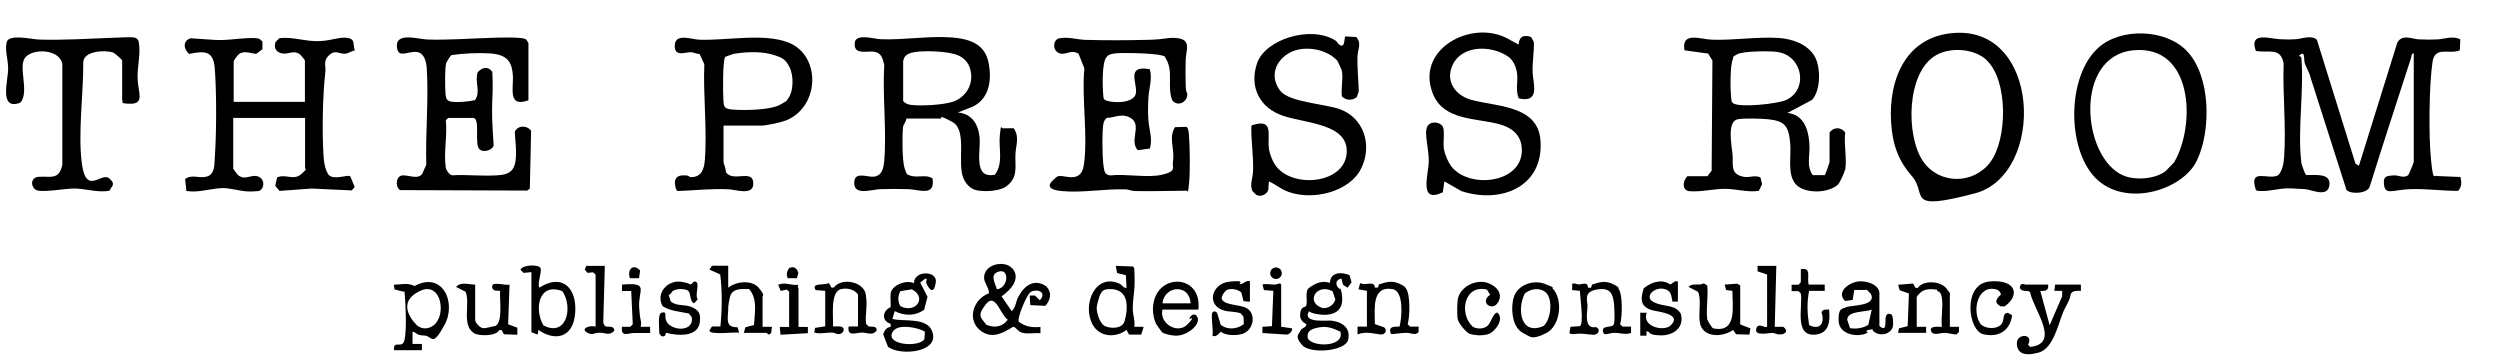 <svg width="3872" height="555" viewBox="0 0 3872 555" fill="none" xmlns="http://www.w3.org/2000/svg">
<path d="M3564 250.887C3564.48 254.032 3569.81 269.757 3571.74 270.967C3584.56 271.692 3610.45 267.096 3607.79 286.933C3605.13 306.771 3579.73 293.465 3570.29 292.982C3560.86 292.498 3549.24 291.53 3541.26 291.772C3526.26 292.256 3511.26 297.578 3495.54 295.401L3493.84 293.949C3482.23 258.387 3514.17 280.16 3528.68 271.209C3535.21 263.951 3536.91 252.823 3537.63 243.388C3541.02 196.939 3535.21 145.651 3536.91 98.719C3532.55 72.349 3513.44 82.51 3493.84 78.881C3482.96 48.399 3514.65 60.011 3531.34 60.737C3548.03 61.463 3548.03 60.979 3555.78 60.737C3563.52 60.495 3580.45 53.479 3588.43 61.705L3648.19 253.548L3653.51 256.693L3713.02 65.817C3721.01 52.27 3735.28 60.495 3746.65 60.979C3758.02 61.463 3766.49 61.463 3775.92 60.979C3785.36 60.495 3798.66 54.931 3810.52 60.979L3809.79 77.913C3793.58 84.929 3771.09 70.656 3767.46 96.058C3762.13 133.071 3761.41 208.309 3765.04 246.049C3768.67 283.789 3770.12 269.757 3774.71 272.66L3810.76 274.112C3812.7 282.337 3812.94 289.111 3807.13 295.643C3781.97 295.643 3757.78 292.014 3732.38 292.982C3706.98 293.949 3694.64 302.416 3692.46 286.933C3690.28 271.451 3698.03 272.66 3706.49 271.692C3714.96 270.725 3721.73 276.773 3729.72 271.451C3730.68 270.725 3738.43 252.097 3738.43 250.645V82.752C3734.8 82.268 3735.04 86.865 3734.31 89.526C3712.78 156.054 3691.01 222.34 3670.2 289.111C3666.58 300.239 3639.48 301.207 3634.16 293.949L3578.03 118.314C3576.58 111.782 3571.26 103.557 3569.57 97.751C3567.87 91.945 3570.05 80.575 3564.24 83.719C3558.44 86.865 3561.58 86.623 3564.24 88.558C3568.84 139.361 3558.19 201.051 3564.24 250.645L3564 250.887Z" fill="black"/>
<path d="M360.962 157.75H472.245V93.641C472.245 92.915 465.23 84.206 463.294 83.238C453.859 77.674 446.602 84.448 437.167 82.754C427.732 81.061 423.619 74.529 426.764 65.094L432.812 59.046C453.859 56.627 474.423 64.852 495.47 63.643C516.517 62.433 526.194 56.627 538.774 58.804C551.354 60.981 546.032 70.658 549.66 78.158C543.854 78.884 539.983 82.996 533.935 83.238C524.501 83.48 519.42 76.465 509.743 85.415C500.066 94.367 504.905 101.382 503.937 111.059C499.583 149.283 498.615 205.65 501.276 244.116C502.002 253.551 503.937 263.712 509.259 271.211C518.452 279.195 537.322 270.243 542.403 272.905L549.418 289.597L544.822 294.919L482.648 292.016L432.812 295.645L426.28 287.662L429.183 274.84C442.005 268.792 454.585 280.162 466.439 269.76C478.294 259.357 472.487 262.018 472.487 261.292V182.668H361.204V261.292C361.204 261.776 367.494 270.002 368.461 270.969C377.412 278.711 385.88 272.663 393.863 272.421C411.523 272.421 410.797 292.984 400.637 295.887C394.347 296.371 387.815 296.855 381.767 296.371C371.122 295.645 355.881 291.291 345.479 291.291C330.48 291.291 309.432 297.823 294.675 296.371C279.918 294.919 290.563 296.371 288.627 295.161L286.692 277.259C298.304 269.276 307.739 277.017 320.561 273.388C333.383 269.76 331.931 252.825 332.657 244.358C335.318 206.86 335.56 143.719 332.657 106.221C330.48 78.158 317.174 78.642 292.982 83.48C284.273 76.465 282.579 63.159 295.159 59.288C307.255 60.256 319.351 60.74 331.447 61.707C350.801 62.917 361.204 60.256 379.832 59.288C398.459 58.32 394.105 59.288 401.121 59.772L406.443 64.126V76.222L396.766 83.48C387.089 82.513 375.477 76.948 367.977 85.899C360.478 94.85 361.929 96.06 361.929 96.786V158.476L360.962 157.75Z" fill="black"/>
<path d="M2857.59 262.987C2857.1 266.374 2849.61 282.583 2847.19 285.244C2833.15 299.517 2795.66 300.727 2781.63 285.728C2767.59 270.728 2774.61 241.456 2772.67 222.102C2770.26 195.491 2764.93 187.265 2737.6 184.604C2727.19 183.637 2701.31 182.911 2691.87 184.604C2673.97 187.507 2682.2 226.457 2683.41 239.037C2684.61 251.617 2680.02 266.132 2694.05 271.938C2708.08 277.744 2714.86 270.003 2726.47 274.599L2729.13 285.244L2724.05 295.646C2706.87 298.065 2689.7 292.743 2672.52 292.501C2654.13 292.259 2635.02 297.582 2616.88 296.13C2604.3 295.162 2606.23 279.438 2613.49 272.906H2644.46C2644.46 272.664 2650.99 264.438 2650.99 264.438L2652.2 93.884L2645.67 82.997L2608.89 77.917C2603.81 48.403 2633.57 60.741 2650.75 61.466C2685.58 62.676 2721.15 56.628 2755.01 58.805C2775.82 60.257 2798.32 67.998 2809.93 86.142C2820.33 102.835 2820.33 140.091 2806.3 154.848L2768.32 174.928C2792.27 177.347 2800.25 198.152 2802.19 219.683C2804.12 241.214 2796.87 255.971 2807.51 271.212H2826.14C2827.11 270.728 2833.64 252.1 2833.64 251.133V205.168C2839.93 196.459 2851.54 196.459 2857.83 205.168C2855.65 222.828 2860.73 246.294 2857.83 263.229L2857.59 262.987ZM2683.89 159.686C2693.32 167.186 2753.56 160.896 2766.38 154.848C2801.46 138.397 2792.03 85.659 2752.11 80.336C2740.26 78.885 2700.34 78.885 2690.66 83.965C2680.99 89.045 2685.34 88.803 2683.89 91.707C2679.53 100.658 2679.78 137.672 2680.99 149.284C2682.2 160.896 2682.2 156.541 2683.89 159.686Z" fill="black"/>
<path d="M1403.65 184.362C1402.92 189.684 1399.29 191.619 1398.57 197.425C1397.12 210.247 1397.36 249.438 1400.99 260.567C1404.62 271.695 1405.58 270.244 1407.76 271.211C1420.58 276.776 1432.68 269.034 1444.29 276.292C1448.89 305.08 1423.73 293.468 1407.03 292.984C1390.34 292.5 1377.28 292.5 1363.25 292.984C1349.22 293.468 1319.7 304.596 1323.33 279.679C1325.51 265.889 1344.62 274.84 1353.57 273.631C1366.88 271.695 1368.57 259.599 1369.54 248.229C1373.41 201.054 1366.63 148.557 1369.54 100.657C1367.12 90.98 1365.42 81.787 1353.81 80.093C1342.2 78.4 1320.67 86.383 1324.06 64.61C1327.68 52.031 1353.81 60.256 1363.49 60.74C1400.5 62.191 1439.21 55.175 1475.01 58.078C1510.82 60.982 1526.79 73.803 1531.38 98.479C1535.98 123.155 1532.83 152.186 1506.95 165.008L1483.48 174.201C1505.01 176.378 1514.69 191.377 1517.11 211.941C1519.53 232.504 1506.22 277.985 1541.06 270.486C1554.36 252.1 1546.38 229.601 1548.56 209.037C1550.74 188.474 1550.01 200.812 1555.09 198.635H1570.09C1579.28 212.424 1573.48 224.279 1572.75 238.068C1571.78 258.148 1577.59 274.84 1558.24 288.872C1548.07 296.129 1525.82 297.097 1513.72 294.92C1501.63 292.742 1495.34 283.065 1492.67 277.259C1481.3 253.551 1499.21 201.78 1474.77 188.716C1450.34 175.652 1459.29 183.636 1458.08 183.636H1403.65V184.362ZM1398.81 93.641V156.541C1402.44 160.653 1406.79 162.105 1412.12 162.589C1428.08 164.282 1459.77 162.589 1475.26 157.75C1490.74 152.912 1504.77 137.913 1504.29 117.833C1503.8 104.044 1498.48 93.157 1485.9 86.625C1471.39 79.126 1433.4 78.158 1417.2 80.577C1400.99 82.996 1400.02 90.012 1399.05 93.883L1398.81 93.641Z" fill="black"/>
<path d="M1804.75 88.079C1798.7 82.031 1740.16 81.547 1729.03 82.515C1717.9 83.482 1715.72 85.901 1713.31 89.046C1706.77 97.756 1707.5 132.35 1708.47 144.446C1709.43 156.543 1709.43 151.704 1711.37 154.849C1722.98 160.413 1756.61 160.413 1759.27 144.446C1761.93 128.48 1743.06 100.417 1780.8 107.191C1785.16 121.948 1779.35 137.189 1778.62 151.704C1777.9 166.219 1777.9 175.412 1778.62 185.815C1779.59 200.572 1785.64 215.329 1780.8 230.087L1762.17 232.506C1749.11 218.958 1767.5 195.492 1753.46 184.364C1739.43 173.235 1724.19 183.154 1715 182.428C1711.37 183.638 1709.19 189.444 1708.71 193.073C1706.77 206.136 1707.26 239.764 1708.71 253.311C1710.16 266.859 1711.37 270.488 1719.35 271.697C1743.55 268.794 1777.66 276.052 1800.4 270.488C1823.14 264.923 1815.15 259.359 1816.61 250.408C1819.99 231.054 1809.35 214.362 1819.75 196.943L1837.41 196.46C1840.56 196.943 1841.28 207.104 1841.52 209.765C1842.98 229.361 1843.46 266.133 1841.52 285.003C1839.59 303.873 1840.07 293.228 1834.99 295.405C1809.35 295.647 1783.46 296.373 1757.82 295.889C1752.5 295.889 1748.14 293.47 1743.55 293.228C1711.13 292.26 1675.08 299.034 1644.12 295.889C1613.15 292.744 1629.12 280.164 1636.86 273.874C1644.6 267.584 1674.11 287.906 1678.71 255.246C1685.24 209.765 1675.08 152.672 1679.44 105.739L1670.49 83.24C1660.32 76.709 1653.07 83.724 1644.36 83.24C1629.36 81.789 1630.08 62.193 1639.76 59.532C1653.31 56.387 1667.58 61.225 1680.4 61.709C1711.61 62.677 1745.96 62.435 1777.41 61.709C1808.86 60.984 1807.41 57.355 1823.38 59.048C1845.64 61.467 1836.93 77.918 1836.44 91.708C1835.96 105.497 1835.96 119.77 1836.44 133.076C1836.93 146.382 1839.35 142.027 1838.86 147.35C1837.65 158.962 1824.11 165.252 1815.88 155.817C1806.69 134.77 1818.78 109.61 1804.51 88.805L1804.75 88.079Z" fill="black"/>
<path d="M689.979 258.146C690.705 262.501 695.543 271.452 700.866 271.452C723.848 270.243 748.282 273.146 771.023 271.452C787.232 270.484 796.425 265.646 798.602 248.228C800.779 230.809 796.425 206.375 797.634 203.472C802.231 193.795 816.746 193.795 822.552 202.746L820.617 292.015L816.504 295.16L619.822 294.435C613.29 291.29 612.806 278.226 618.371 273.629C626.596 266.856 644.498 280.161 653.691 269.759L660.223 255.243C658.771 206.375 664.094 154.12 660.949 105.736C660.223 94.366 656.594 80.092 642.805 80.334C629.015 80.576 617.403 89.285 614.984 74.286C610.871 48.642 647.401 60.739 662.158 61.222C695.543 62.19 728.687 59.529 761.346 58.561C771.507 58.319 807.795 56.868 814.327 60.739C815.536 61.706 818.44 66.303 818.44 67.029V155.33C785.296 167.184 795.941 135.734 794.247 115.413C792.554 95.091 784.812 84.447 759.169 82.754C740.057 81.544 718.042 82.511 699.172 85.415C697.721 85.898 691.915 95.575 691.189 97.269C688.77 104.284 689.254 135.492 689.979 144.685C690.705 153.878 692.399 156.781 701.108 157.749C709.817 158.717 724.332 157.507 735.702 155.088C745.137 141.54 734.735 127.267 739.815 112.026C746.589 104.043 756.024 102.107 762.556 111.3C762.798 120.735 763.282 130.654 763.04 140.089C762.072 163.313 761.588 176.619 763.04 200.569C764.491 224.519 764.733 225.003 764.249 226.213C761.346 233.229 748.04 236.615 742.476 231.051C734.251 222.826 744.412 182.667 732.799 182.667H694.092L690.463 186.296C693.124 208.311 686.834 238.067 690.463 258.872L689.979 258.146Z" fill="black"/>
<path d="M2351.97 70.659C2351.97 57.838 2358.99 52.757 2371.33 57.354L2375.68 65.095C2376.16 81.304 2373.02 96.787 2373.75 112.996C2374.47 129.205 2385.84 159.929 2352.46 152.429C2346.65 140.333 2351.49 125.576 2349.55 112.996C2347.62 100.416 2341.57 91.465 2335.76 87.594C2310.36 69.934 2264.64 69.208 2249.88 100.416C2238.03 125.576 2253.75 147.591 2278.67 154.606C2316.65 165.251 2381.49 162.59 2385.84 216.78C2391.65 289.598 2324.15 316.21 2263.19 295.888L2237.06 280.889L2234.64 297.824C2196.9 315.968 2212.38 270.487 2212.87 250.649C2213.35 230.812 2205.37 206.377 2210.45 196.217C2215.53 186.056 2231.25 189.201 2234.64 196.217C2238.03 203.232 2234.64 221.135 2236.33 230.812C2238.03 240.488 2243.59 252.343 2247.95 257.907C2275.04 292.501 2355.84 284.518 2357.05 233.715C2357.54 210.006 2342.54 197.668 2321.25 192.104C2285.69 182.669 2236.58 186.782 2219.64 146.139C2190.85 76.95 2278.43 29.291 2335.04 59.773C2391.65 90.255 2350.52 72.353 2352.21 70.418L2351.97 70.659Z" fill="black"/>
<path d="M2078.6 110.571C2078.6 109.604 2072.31 95.572 2071.35 94.121C2070.38 92.669 2063.12 86.863 2062.15 86.137C2048.36 77.67 2033.36 74.283 2017.16 75.735C1984.5 78.88 1960.3 111.781 1983.05 140.812C1996.59 157.988 2050.54 160.891 2073.77 168.633C2112.47 181.696 2126.02 225 2108.12 261.047C2090.22 297.093 2034.09 310.882 1995.87 297.335C1984.98 293.464 1976.27 286.206 1966.11 281.126C1963.93 281.126 1965.63 291.529 1963.69 295.641C1960.55 301.931 1951.84 305.318 1945.55 301.689L1939.5 295.641C1935.39 285.481 1940.47 275.32 1940.71 265.401C1941.68 241.693 1937.56 218.952 1938.05 195.486L1939.5 193.792C1974.09 182.906 1962.24 209.517 1965.39 230.806C1966.35 238.064 1970.71 249.192 1974.82 255.24C1999.74 292.254 2080.78 285.481 2085.62 238.548C2090.46 191.615 2023.2 191.373 1987.64 179.519C1950.87 167.423 1934.42 134.522 1947 97.75C1959.58 60.978 2029.98 38.721 2068.2 62.671C2071.59 64.606 2072.07 69.445 2077.39 70.654C2082.72 71.864 2081.99 60.01 2083.44 56.381L2100.38 57.349C2109.33 66.542 2103.04 76.219 2102.55 86.379C2101.83 105.007 2104.01 123.151 2104.49 141.537L2101.34 150.488C2094.09 156.053 2084.89 155.811 2078.36 149.279C2076.67 137.909 2080.54 120.974 2078.36 110.571H2078.6Z" fill="black"/>
<path d="M3386.68 78.637C3424.41 117.587 3424.9 202.501 3402.4 248.95C3379.9 295.399 3290.87 322.01 3245.39 275.561C3200.88 230.08 3201.12 118.312 3249.51 74.283C3284.34 42.349 3354.02 44.768 3386.68 78.637ZM3367.32 251.369C3401.19 193.55 3396.84 68.719 3303.94 77.912C3211.04 87.105 3224.59 245.079 3288.94 271.933C3307.08 279.674 3339.5 277.497 3354.98 264.191C3355.71 263.465 3366.84 252.095 3367.32 251.369Z" fill="black"/>
<path d="M2960.65 272.174C2942.75 251.853 2933.56 230.08 2930.17 202.501C2921.7 135.731 2944.44 60.251 3021.13 51.542C3161.69 35.333 3168.95 270.481 3058.63 299.512C2948.31 328.542 2986.3 300.963 2960.89 272.416L2960.65 272.174ZM3077.02 93.153C3058.15 75.251 3021.62 72.589 2999.12 85.169C2952.18 111.055 2951.22 211.694 2979.04 250.643C3004.2 285.964 3056.69 285.722 3082.58 251.127C3109.19 215.565 3110.4 125.086 3077.02 93.395V93.153Z" fill="black"/>
<path d="M1120.59 194.036V250.888C1120.59 252.823 1124.71 262.5 1124.22 266.613C1135.83 283.789 1168.98 258.871 1166.56 287.176C1163.9 302.417 1138.98 293.708 1129.06 293.224C1101.72 291.773 1076.56 294.918 1049.47 295.885L1047.77 294.434C1043.66 284.515 1043.42 272.419 1056.48 271.693C1069.55 270.967 1065.44 274.354 1070.76 274.354C1086 274.112 1090.35 262.742 1091.56 248.953C1095.43 201.052 1088.9 147.829 1090.84 99.445L1083.58 83.72C1079.22 83.72 1074.14 81.059 1070.52 80.817C1061.56 80.575 1043.9 89.043 1045.11 69.689C1046.32 51.061 1071 60.98 1082.61 61.464C1124.95 63.157 1182.53 50.819 1220.99 65.818C1271.31 85.414 1270.1 163.554 1219.06 185.811C1210.83 189.44 1187.12 194.52 1179.38 194.52H1120.11L1120.59 194.036ZM1219.06 154.603C1229.46 143.475 1229.46 117.831 1223.17 104.767C1216.88 91.704 1211.07 89.284 1200.91 85.898C1181.07 79.124 1159.3 80.091 1138.74 82.995C1133.66 83.72 1128.33 86.381 1123.25 88.075C1119.14 93.155 1119.63 144.201 1120.35 154.119C1121.08 164.038 1120.84 162.829 1123.5 166.699C1127.37 169.36 1131.72 169.36 1136.08 169.844C1154.22 171.054 1193.17 170.57 1208.41 162.103C1223.65 153.636 1217.85 155.813 1219.06 154.603Z" fill="black"/>
<path d="M189.195 155.331V93.641C189.195 92.432 177.824 82.271 174.921 81.303C162.825 77.191 129.924 78.642 128.956 96.061C129.44 144.445 120.247 207.586 127.021 255.003C133.795 302.42 157.019 266.373 168.873 276.05C180.728 285.727 172.018 288.872 169.599 295.404C151.939 298.549 134.762 292.743 117.828 292.017C100.893 291.291 62.67 299.759 54.687 293.469C46.703 287.179 48.155 274.841 59.525 273.873C78.153 272.421 91.217 279.679 96.539 255.245V98.964C92.184 76.223 52.509 74.53 39.687 88.319C26.866 102.109 46.219 141.542 31.704 158.96C-2.649 172.024 13.076 123.64 12.592 105.738C12.108 87.835 7.27 78.642 10.415 65.095C14.044 52.273 48.88 60.74 59.525 61.224C97.507 62.434 135.488 60.014 173.228 58.563C210.968 57.111 210.242 56.627 214.597 63.401C218.709 83.239 212.177 102.593 213.145 122.914C214.113 143.235 224.031 160.654 202.259 160.654C180.486 160.654 194.275 156.057 188.953 155.573L189.195 155.331Z" fill="black"/>
<path d="M1567.43 414.915C1582.18 431.365 1565.01 449.509 1551.22 458.944L1566.94 481.927C1573.23 476.363 1573.23 467.412 1576.86 460.396C1585.57 442.977 1601.54 430.639 1620.17 443.219C1629.6 452.896 1627.42 464.267 1618.96 473.701L1595.73 472.492L1594.76 457.735H1602.99L1610.49 464.992C1619.44 455.799 1612.42 448.058 1600.81 450.477C1598.63 450.477 1597.42 451.687 1595.73 452.896C1590.17 456.525 1574.44 493.539 1578.07 498.619C1588.96 506.119 1598.15 507.57 1611.46 506.361V516.038C1602.75 515.312 1592.34 517.489 1584.12 515.554C1575.89 513.618 1573.47 506.119 1569.12 506.119C1554.12 515.312 1537.67 524.989 1520.74 513.619C1496.3 497.168 1506.46 463.541 1531.86 454.106C1531.86 445.88 1524.12 437.655 1524.12 430.156C1524.12 408.625 1556.06 402.818 1567.18 415.156L1567.43 414.915ZM1543.96 448.058C1562.35 446.122 1564.04 413.463 1545.17 421.204C1532.83 426.285 1541.54 438.623 1543.96 448.058ZM1527.75 502.974C1540.33 508.538 1552.67 506.119 1560.89 495.232C1549.52 487.975 1541.78 452.17 1527.03 471.04C1512.27 489.91 1519.53 491.604 1527.75 503.216V502.974Z" fill="black"/>
<path d="M1432.19 479.019C1418.41 489.664 1400.99 489.664 1385.75 481.922L1382.12 494.018C1399.54 498.373 1434.13 491.357 1443.08 511.679C1458.32 545.548 1394.7 552.079 1375.34 537.08L1367.84 517.727C1369.78 512.162 1373.17 506.598 1379.46 506.356V501.518C1365.42 497.405 1365.91 481.68 1379.46 475.632C1379.7 468.617 1378.73 461.359 1379.46 454.343C1381.15 441.521 1403.89 432.812 1415.5 438.618C1415.5 418.297 1452.27 418.781 1449.37 437.409C1446.47 456.037 1439.94 449.021 1435.82 441.038C1431.71 433.054 1438.48 434.022 1433.4 431.361L1425.18 437.651L1436.55 459.665L1431.47 479.019H1432.19ZM1394.46 474.181C1418.16 486.277 1436.55 460.633 1412.12 448.053L1394.46 450.956C1390.34 458.456 1390.34 466.681 1394.46 474.181ZM1432.44 513.614C1421.31 507.082 1391.31 501.034 1383.08 513.13C1369.05 534.177 1422.52 538.774 1431.71 525.468L1432.44 513.614Z" fill="black"/>
<path d="M2090.22 426.766L2093.36 437.169L2087.07 445.636L2080.05 441.039L2077.64 431.363C2070.38 433.056 2067.47 438.136 2071.59 444.184C2075.7 450.232 2075.22 445.394 2076.18 447.571C2077.88 450.958 2078.6 457.49 2078.84 461.361C2080.05 484.343 2061.43 489.908 2041.35 486.763C2021.27 483.618 2030.46 478.295 2025.62 485.553C2021.51 500.552 2055.86 495.714 2062.88 496.681C2079.33 498.859 2092.15 508.294 2088.04 526.196C2083.93 544.098 2029.25 548.694 2016.67 534.421C2004.09 520.148 2012.32 517.003 2014.01 512.406C2015.7 507.81 2022.48 507.81 2023.44 502.487C2023.44 501.278 2012.07 498.617 2013.77 485.553C2015.46 472.489 2021.75 477.57 2023.2 472.973C2025.38 465.473 2021.27 454.587 2025.86 447.087C2036.51 439.104 2046.43 433.782 2059.73 438.136C2060.22 421.444 2078.12 420.476 2090.7 426.524L2090.22 426.766ZM2063.6 450.958C2038.93 437.894 2021.03 468.618 2048.6 477.086C2057.31 478.053 2065.78 472.489 2068.2 463.78L2063.85 450.958H2063.6ZM2075.94 513.616C2065.3 508.777 2056.1 504.907 2044.25 506.842C2032.4 508.777 2024.41 511.922 2025.14 521.841C2026.59 537.808 2083.44 539.26 2075.94 513.616Z" fill="black"/>
<path d="M610.14 542.404C609.173 524.986 623.204 541.92 626.591 526.196C629.978 510.471 628.284 472.973 627.075 458.941C625.865 444.91 627.075 453.135 624.656 451.684L611.108 448.297L609.898 441.039C621.027 440.555 632.155 437.652 642.074 442.975C684.894 419.508 707.877 468.134 688.281 503.697C668.685 539.259 669.895 519.906 657.073 519.664C644.251 519.422 645.703 515.067 638.929 513.616V532.727H653.444V542.404H609.898H610.14ZM644.735 502.971C648.364 506.6 654.17 509.019 659.492 508.535C694.329 505.632 688.281 434.265 651.993 449.99C615.705 465.715 634.574 492.81 644.977 502.971H644.735Z" fill="black"/>
<path d="M1756.85 506.115H1771.36L1767.49 518.211H1748.62L1744.75 510.953C1727.58 524.017 1702.42 522.082 1692.01 502.244C1675.8 471.52 1696.37 422.894 1733.38 439.103C1737.98 441.038 1739.43 446.36 1744.75 445.877L1743.78 426.281L1730.24 422.894L1728.06 411.766L1754.91 412.733L1756.85 415.636C1757.09 425.071 1757.57 434.748 1757.09 444.425C1756.61 454.102 1754.19 467.408 1754.43 478.294C1754.67 489.18 1758.3 496.438 1756.85 506.115ZM1704.11 455.795C1703.14 457.247 1698.54 473.214 1698.54 475.875C1698.3 484.584 1703.38 502.244 1712.58 505.631C1721.77 509.018 1738.46 509.26 1741.85 497.164C1745.24 485.068 1744.99 478.294 1744.99 473.456C1744.75 458.698 1737.01 448.538 1721.77 447.812C1706.53 447.086 1707.01 452.166 1704.35 455.795H1704.11Z" fill="black"/>
<path d="M3172.09 440.796C3173.54 449.989 3167.73 451.198 3159.99 450.473L3174.51 503.695L3193.86 458.94V450.473H3181.76L3182.97 440.796H3222.89C3222.89 441.038 3222.89 450.473 3222.89 450.473C3217.08 450.473 3210.31 449.505 3207.17 455.311C3205.71 466.198 3198.94 474.423 3195.07 484.342C3187.33 503.212 3180.07 539.742 3157.57 546.032C3135.07 552.322 3123.7 546.999 3123.7 531.516C3123.7 516.033 3150.31 516.275 3141.12 533.936L3144.27 537.322C3192.65 532.242 3149.1 479.019 3144.27 452.65L3141.36 450.715C3133.86 450.957 3124.91 449.505 3129.75 440.796C3134.59 438.619 3135.32 440.796 3137.01 440.796H3172.09Z" fill="black"/>
<path d="M1127.85 411.765V445.634C1139.71 435.716 1164.38 433.054 1175.03 445.634C1185.67 458.214 1181.08 458.214 1181.08 458.94V506.115H1195.59L1194.38 515.792L1191.72 517.969C1189.54 518.453 1187.61 515.55 1187.12 515.55H1152.04L1154.46 506.84L1167.77 503.454C1168.74 485.068 1173.82 462.569 1160.03 447.57C1147.45 447.57 1133.42 446.118 1130.27 461.117C1127.13 476.116 1128.09 475.875 1127.85 480.229C1126.88 495.47 1123.98 507.324 1142.37 506.84L1144.79 515.308C1139.46 513.614 1098.1 519.662 1098.82 511.679L1102.69 505.631H1115.76C1118.42 478.536 1118.66 452.166 1115.51 425.071L1098.82 417.571L1102.69 411.523H1127.85V411.765Z" fill="black"/>
<path d="M823.036 421.445L810.94 422.655L806.102 417.816C809.247 409.591 835.374 409.107 837.309 415.639C839.245 422.171 832.229 436.928 835.132 445.637C871.178 422.413 894.161 446.605 890.774 485.554C887.387 524.503 858.357 528.374 833.923 510.956L832.713 518.213L823.036 514.585V421.445ZM870.936 450.959C834.406 436.686 826.907 478.78 841.664 503.94C877.468 522.81 888.113 475.635 870.936 450.959Z" fill="black"/>
<path d="M2910.82 504.906C2923.4 515.793 2919.04 496.439 2920.73 490.633C2922.43 484.827 2925.57 485.795 2928.96 486.762C2932.35 487.73 2932.59 503.455 2931.62 506.116C2928.23 517.002 2914.93 520.631 2905.25 515.551C2895.57 510.47 2905.25 508.777 2895.33 510.712C2885.41 512.648 2894.36 514.341 2892.19 515.551C2876.95 523.292 2848.64 518.212 2847.67 497.407C2846.71 476.601 2853.24 478.779 2860.01 475.634C2866.79 472.489 2907.43 474.424 2897.51 455.07L2891.46 449.022H2871.87L2869.45 464.505L2857.59 466.199C2842.84 451.684 2865.33 436.201 2880.58 435.717C2895.82 435.233 2910.82 442.974 2910.82 454.103V504.906ZM2898.72 479.505C2888.8 483.859 2861.22 480.956 2860.98 495.229L2865.33 508.293C2875.74 509.745 2884.69 508.293 2893.64 503.213L2898.96 479.505H2898.72Z" fill="black"/>
<path d="M2117.31 450.475L2104.01 448.056L2106.67 438.379C2114.41 443.46 2128.68 433.541 2129.41 445.395H2134.25L2135.7 440.556C2146.34 436.928 2155.54 434.267 2166.18 438.863C2176.82 443.46 2176.58 445.395 2177.07 446.121C2184.81 455.072 2183.6 490.634 2180.21 502.246L2184.08 505.875H2197.15C2197.15 506.117 2197.15 514.343 2197.15 514.343C2192.07 520.149 2185.29 515.552 2179 515.552C2172.71 515.552 2167.15 516.278 2160.62 517.004C2154.08 517.729 2154.57 518.213 2153.36 514.343C2150.21 502.972 2166.66 506.843 2167.63 505.633C2171.26 492.086 2174.65 450.959 2156.99 447.814C2123.84 442.008 2129.41 479.506 2129.41 502.005L2141.99 506.359C2149 508.536 2147.31 518.939 2137.88 517.971C2128.44 517.004 2115.13 512.649 2102.55 517.971V505.875H2117.07V450.233L2117.31 450.475Z" fill="black"/>
<path d="M1277.85 450.472L1263.33 449.262C1255.59 437.408 1276.64 442.247 1283.9 438.376L1287.77 445.392H1291.4C1303.25 429.183 1337.85 435.957 1340.99 456.278C1344.14 476.599 1339.3 487.486 1341.47 501.759L1345.1 505.388C1349.46 506.84 1357.92 503.695 1357.92 511.678C1351.15 520.629 1343.89 515.065 1334.94 515.065C1325.99 515.065 1311.72 522.323 1314.38 505.63H1328.89V456.036C1322.85 448.053 1313.17 445.875 1303.49 447.569C1284.86 450.714 1291.15 491.841 1290.19 505.63C1293.82 505.872 1297.69 505.146 1301.07 505.63C1310.75 507.082 1306.4 516.275 1300.83 517.242C1295.27 518.21 1293.09 515.307 1289.22 515.065C1279.06 514.823 1270.35 517.726 1261.16 515.065L1262.37 507.807L1278.09 505.388V449.746L1277.85 450.472Z" fill="black"/>
<path d="M3019.68 506.119H3034.19L3033.95 514.344L3030.32 517.973C3023.55 517.973 3018.23 515.553 3011.21 515.553C3004.19 515.553 2993.55 520.876 2990.65 512.167C2987.74 503.457 3006.86 506.844 3007.58 506.119C3005.89 492.571 3009.76 474.185 3007.58 461.363C3005.4 448.541 3001.05 453.864 2999.84 448.541C2991.37 447.574 2981.45 446.848 2974.68 452.896C2967.91 458.944 2968.63 460.637 2968.63 461.363V506.119H2983.15V515.553H2939.84L2941.05 508.538L2954.6 505.151L2956.54 454.589L2942.26 449.509L2939.84 441.042L2963.07 439.106L2966.7 445.88H2970.33C2978.79 433.542 3004.68 435.236 3013.87 445.88C3023.06 456.525 3019.92 456.041 3019.92 456.767V506.36L3019.68 506.119Z" fill="black"/>
<path d="M2506.08 446.121C2513.82 455.072 2512.61 490.634 2509.23 502.247L2513.1 505.876H2526.16C2526.16 506.117 2526.16 515.552 2526.16 515.552C2518.18 518.939 2510.19 515.552 2500.76 515.552C2491.32 515.552 2484.55 520.875 2482.86 514.343C2479.47 502.489 2497.61 508.779 2499.55 502.005C2501.48 495.231 2500.27 479.264 2500.03 473.216C2498.58 453.862 2493.5 444.669 2472.45 448.54C2451.41 452.411 2459.39 466.442 2458.66 475.877C2457.45 488.457 2454.55 509.746 2471.73 506.601C2478.74 508.779 2477.29 518.697 2467.37 518.455C2457.45 518.214 2452.86 515.794 2439.55 517.246C2426.25 518.697 2432.05 513.617 2432.29 506.117L2447.05 505.15C2453.34 500.795 2447.05 459.91 2447.05 450.476L2434.96 449.266V439.589C2438.34 437.654 2441.73 440.557 2445.84 440.557C2449.95 440.557 2459.15 435.476 2459.39 445.637H2464.23L2465.68 440.799C2476.32 437.17 2485.52 434.509 2496.16 439.105C2506.81 443.702 2506.56 445.637 2507.05 446.363L2506.08 446.121Z" fill="black"/>
<path d="M1800.39 479.506C1795.07 501.037 1823.86 518.214 1839.1 502.489C1854.34 486.764 1840.8 495.957 1842.01 493.296C1847.81 480.716 1859.18 489.667 1854.1 500.553C1849.02 511.44 1832.81 520.391 1821.2 519.907C1809.59 519.423 1801.6 515.794 1800.64 515.31C1799.67 514.827 1790.48 502.005 1789.99 500.553C1787.33 494.989 1785.4 484.345 1785.64 478.296C1787.09 421.445 1862.57 422.655 1856.04 479.506H1800.39ZM1800.39 469.829H1843.94C1842.73 439.347 1803.54 441.766 1800.39 469.829Z" fill="black"/>
<path d="M1935.87 435.962V467.412L1925.96 466.444L1922.57 452.897C1917 447.816 1906.12 446.123 1899.59 449.268C1876.84 471.767 1912.65 470.799 1926.68 475.395C1947.49 482.169 1942.89 513.135 1922.08 517.732C1914.1 519.667 1897.17 519.909 1891.12 513.619C1886.76 517.248 1884.59 521.844 1877.81 520.393C1879.75 513.619 1874.91 487.733 1877.81 484.104C1880.72 480.476 1884.83 483.137 1885.31 485.556L1890.63 502.974C1901.04 511.442 1916.04 509.99 1926.44 502.007L1925.96 490.636L1921.6 485.314C1914.1 482.411 1904.18 483.137 1896.68 481.201C1867.41 473.46 1876.12 439.107 1904.18 436.204C1932.24 433.301 1916.04 439.833 1920.87 440.075C1925.71 440.317 1930.07 433.059 1936.12 435.72L1935.87 435.962Z" fill="black"/>
<path d="M2540.67 484.347H2550.35C2542.36 506.119 2577.44 514.345 2587.85 503.7C2605.75 486.04 2567.77 482.895 2559.78 480.718C2540.43 475.395 2540.19 463.541 2545.99 446.123C2554.22 440.317 2560.27 436.688 2570.67 435.962C2581.07 435.237 2585.43 440.559 2587.36 440.317C2590.27 439.591 2593.41 433.785 2598.73 435.962V467.17H2590.27C2588.81 460.396 2589.06 452.655 2581.8 449.026C2565.11 440.801 2544.78 459.187 2560.75 467.654C2576.72 476.121 2593.89 470.557 2603.09 485.556C2609.62 507.571 2591.23 520.151 2571.15 519.425C2551.07 518.699 2557.36 514.103 2550.11 512.893V519.909H2540.43V483.621L2540.67 484.347Z" fill="black"/>
<path d="M735.944 440.797V495.23C735.944 500.068 742.718 506.842 747.314 508.051C751.911 509.261 761.588 505.39 767.394 504.906C779.49 497.649 773.2 463.296 774.652 450.474L766.668 449.99C762.797 448.781 761.588 445.394 762.555 442.007C764.007 436.443 784.812 442.491 789.167 440.797L786.99 502.245L801.263 507.568V518.454L780.458 517.728L776.829 511.196H773.2C768.362 521.115 741.508 520.631 734.251 516.035C714.413 503.455 728.686 471.037 721.187 451.926L706.43 444.426C713.203 435.959 725.783 440.555 735.46 440.797H735.944Z" fill="black"/>
<path d="M1041.49 451.444C1040.52 451.928 1038.83 456.041 1035.68 456.767L1038.83 466.927C1049.47 475.395 1061.57 470.314 1073.66 476.604C1083.34 481.685 1085.03 487.007 1084.06 497.651C1081.89 522.569 1050.44 520.15 1032.05 515.554C1030.12 515.795 1032.05 522.811 1024.55 520.634L1021.17 516.763C1021.41 510.473 1018.02 486.281 1024.55 484.346C1033.5 481.685 1029.39 488.7 1031.08 494.748C1035.92 513.134 1076.08 515.795 1071.24 490.878L1066.89 485.555C1052.62 482.41 1039.07 482.168 1026.25 474.185C1014.88 453.864 1034.47 433.058 1055.28 436.445C1076.08 439.832 1065.68 443.945 1075.11 435.961C1086.24 435.478 1075.11 456.283 1080.68 463.54L1075.11 469.83C1066.65 465.476 1071.48 452.896 1064.23 449.267C1056.73 446.848 1047.53 446.848 1040.76 451.444H1041.49Z" fill="black"/>
<path d="M2644.7 495.227C2644.94 497.646 2651.72 508.291 2653.41 508.533C2691.15 516.274 2682.93 474.422 2683.17 450.472L2673.49 449.262L2671.07 440.795L2690.42 439.343L2695.26 442.004V502.485L2710.99 508.533L2709.54 518.21L2688.97 517.726L2684.14 510.952C2671.56 520.387 2647.36 523.29 2636.96 509.742C2626.56 496.195 2636.96 468.374 2629.94 451.923L2615.19 444.424C2620.99 437.408 2631.15 443.214 2638.65 438.859L2644.22 442.004C2645.91 458.697 2642.04 479.26 2644.22 495.227H2644.7Z" fill="black"/>
<path d="M2404.47 446.36C2421.4 463.779 2417.05 504.905 2394.55 516.034C2372.05 527.162 2370.36 521.356 2361.65 517.243C2352.94 513.131 2350.04 507.808 2349.55 507.083C2340.6 494.503 2339.63 467.649 2347.13 454.344C2354.63 441.038 2374.96 432.813 2393.1 439.829C2411.24 446.844 2402.78 444.909 2404.47 446.602V446.36ZM2394.79 453.618C2385.6 444.667 2370.84 446.844 2361.65 454.586C2349.07 479.02 2355.12 520.388 2390.68 504.905C2402.29 494.745 2405.2 464.021 2394.79 453.618Z" fill="black"/>
<path d="M3068.79 502.972C3076.05 509.504 3092.26 509.987 3099.03 502.972C3105.81 495.956 3100 484.828 3109.92 484.586L3116.45 488.215C3113.06 512.165 3095.89 523.051 3071.94 517.729C3047.99 512.407 3039.04 439.83 3081.37 435.959C3123.71 432.089 3128.55 457.974 3104.84 474.425H3098.31C3087.9 468.377 3091.53 463.055 3099.03 456.281L3098.06 452.894C3096.37 451.201 3094.92 449.265 3092.74 448.539C3062.26 439.346 3053.07 483.86 3068.31 502.972H3068.79Z" fill="black"/>
<path d="M2303.11 448.537C2267.79 440.069 2259.08 485.551 2280.85 505.872C2287.14 509.985 2297.55 509.743 2303.59 504.904C2309.64 500.066 2312.79 483.131 2319.32 484.341C2330.69 494.26 2314.96 514.823 2304.32 517.726C2293.68 520.629 2282.31 518.936 2276.74 517.242C2271.18 515.549 2259.32 501.033 2257.87 494.985C2256.42 488.937 2256.42 466.197 2258.6 460.149C2264.64 441.763 2289.08 431.36 2306.5 439.102C2323.92 446.843 2326.58 459.907 2319.08 469.826C2310.13 482.164 2291.26 467.648 2307.95 456.52L2303.11 448.537Z" fill="black"/>
<path d="M2801.95 440.796H2826.14V450.473H2801.95C2798.32 468.617 2799.04 485.31 2801.95 503.454C2819.61 512.405 2826.62 499.341 2821.06 483.374C2823.72 478.536 2828.07 479.503 2832.91 479.503C2834.61 496.922 2833.4 515.792 2812.11 518.211C2778 521.84 2792.51 474.907 2789.12 454.586L2785.5 450.957H2774.85C2774.85 450.715 2774.85 441.038 2774.85 441.038H2785.5C2785.5 440.796 2789.12 437.167 2789.12 437.167V416.846C2806.78 413.701 2797.83 430.151 2801.46 441.038L2801.95 440.796Z" fill="black"/>
<path d="M922.222 425.071L918.351 421.684L910.126 422.652L905.771 417.814L907.949 411.766H936.737L934.318 500.067L936.737 504.905C940.85 507.566 951.011 503.212 951.495 511.921C944.479 520.872 937.463 515.066 928.512 515.308C919.561 515.55 918.109 519.179 911.094 516.034C897.062 509.744 912.545 502.97 922.464 505.873V424.829L922.222 425.071Z" fill="black"/>
<path d="M2736.63 425.071L2722.12 420.233V411.766H2751.15L2748.73 506.115H2761.79C2770.26 511.921 2765.42 517.969 2757.44 517.969C2749.46 517.969 2749.94 515.792 2745.34 515.55C2740.75 515.308 2717.52 521.114 2719.94 509.744C2722.36 498.373 2733.01 508.534 2736.88 506.115V425.071H2736.63Z" fill="black"/>
<path d="M1222.2 451.683L1218.57 448.538L1209.14 450.474L1205.27 441.039C1215.91 436.2 1225.35 442.732 1236.72 441.039C1234.3 443.942 1236.72 445.877 1236.72 447.087V506.358H1251.23V516.035L1208.89 518.454L1207.68 506.358H1222.2V451.925V451.683Z" fill="black"/>
<path d="M1984.26 506.116L2001.19 508.535C2001.92 513.131 1996.84 517.97 1992.97 518.212L1955.23 515.793V506.116L1969.98 505.148L1972.16 450.474L1957.65 449.264L1955.23 440.797C1961.27 438.862 1967.08 440.797 1973.13 440.797C1979.18 440.797 1984.26 436.2 1984.26 442.007V506.116Z" fill="black"/>
<path d="M992.379 506.112H1006.89V515.789C998.427 515.789 989.959 515.789 981.492 515.789C973.025 515.789 961.171 523.047 963.348 506.112H976.412C976.412 505.87 980.041 502.242 980.041 502.242L977.621 450.712H963.348C963.348 450.47 963.348 440.794 963.348 440.794C1006.41 436.923 988.266 448.777 989.959 475.872C991.653 502.967 994.314 495.468 992.379 506.112Z" fill="black"/>
<path d="M989.717 430.881H975.686C970.847 418.301 980.524 406.93 991.411 419.026L989.717 430.881Z" fill="black"/>
<path d="M1234.06 430.877H1220.03C1217.61 425.312 1218.57 420.232 1222.2 415.152C1229.95 411.523 1234.54 415.878 1236.48 422.893L1234.3 430.635L1234.06 430.877Z" fill="black"/>
<path d="M1976.27 432.09C1981.21 432.09 1985.22 428.082 1985.22 423.139C1985.22 418.195 1981.21 414.188 1976.27 414.188C1971.33 414.188 1967.32 418.195 1967.32 423.139C1967.32 428.082 1971.33 432.09 1976.27 432.09Z" fill="black"/>
</svg>
